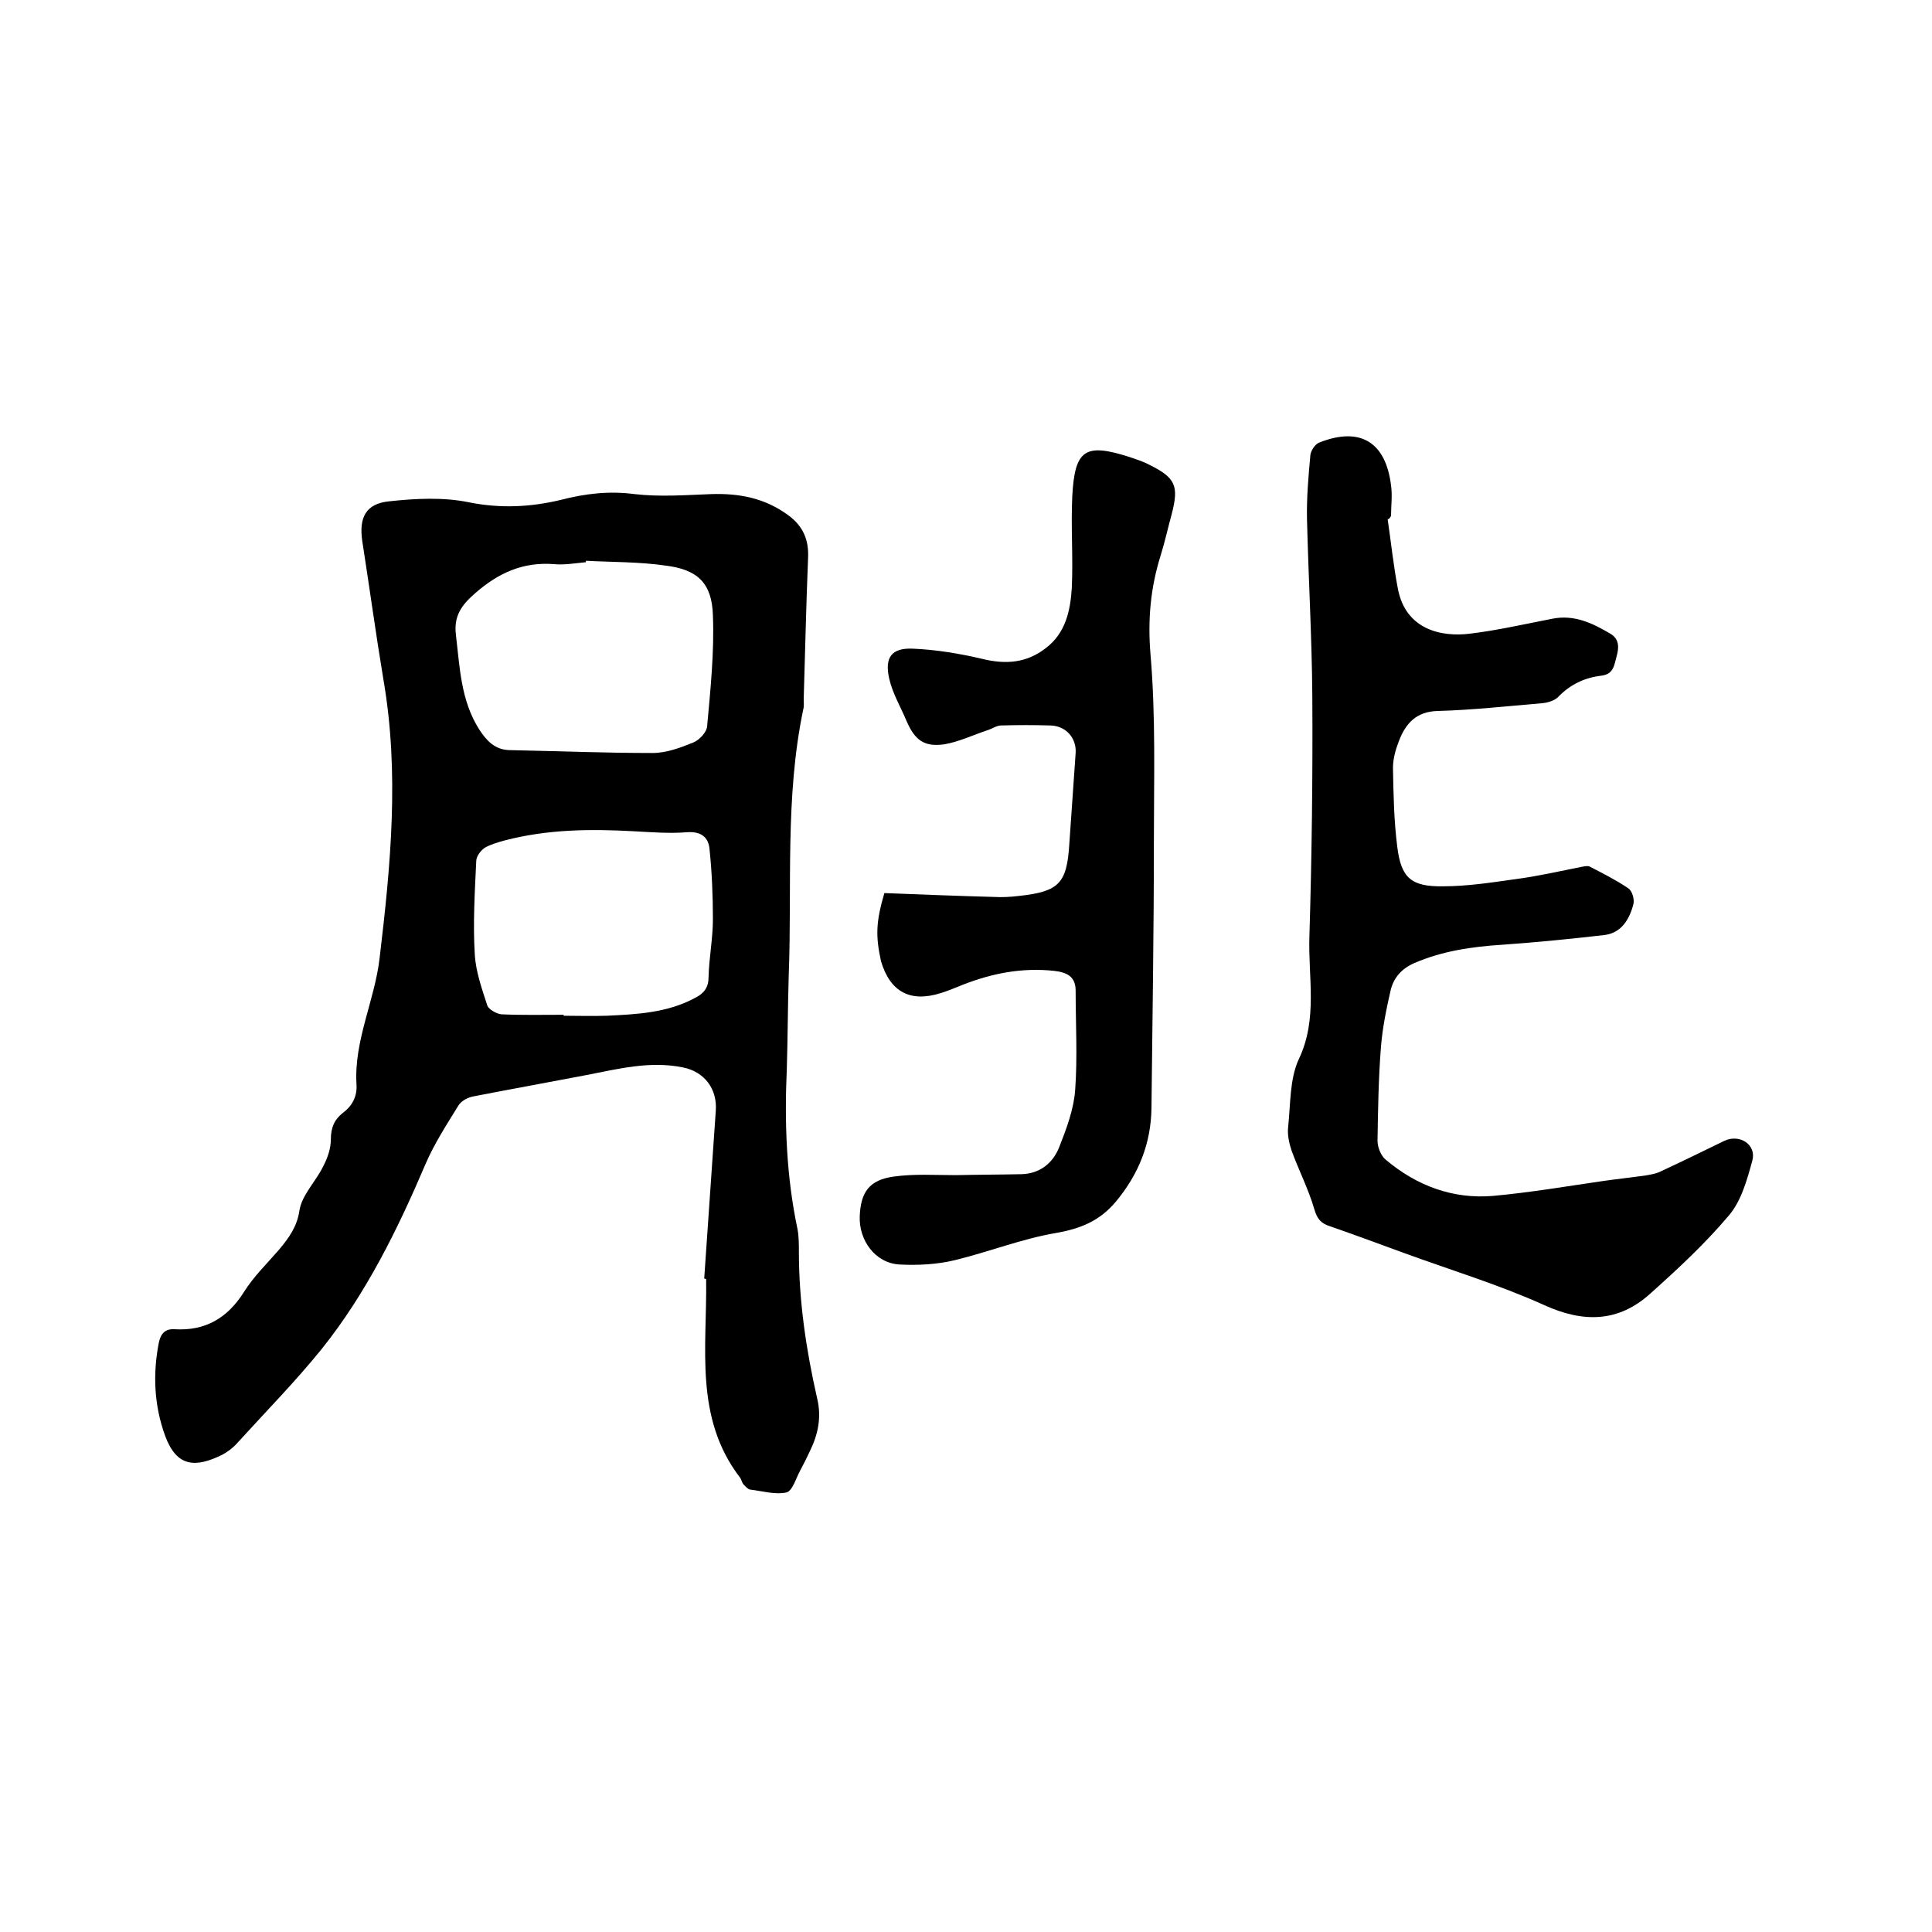 <svg enable-background="new 0 0 400 400" viewBox="0 0 400 400" xmlns="http://www.w3.org/2000/svg"><path d="m145.8 264.7c.8-11.6 1.6-23.2 2.4-34.8.3-4.4-2.3-8-6.8-8.9-6.8-1.4-13.4.3-20.1 1.6-7.8 1.5-15.6 2.9-23.3 4.4-1.1.2-2.5.9-3.1 1.9-2.4 3.9-5 7.9-6.8 12.1-5.8 13.6-12.3 26.8-21.5 38.3-5.5 6.8-11.7 13.1-17.6 19.6-.8.9-1.9 1.7-3 2.3-5.5 2.7-9.4 2.6-11.8-3.9-2.3-6.3-2.6-12.8-1.3-19.4.4-1.8 1.3-2.8 3.2-2.7 6.4.4 11-2.3 14.4-7.7 2-3.2 4.8-5.9 7.3-8.8 2-2.4 3.7-4.7 4.2-8.1.5-3.2 3.4-6 4.9-9.1.9-1.7 1.6-3.7 1.6-5.6 0-2.4.7-4.1 2.5-5.5 2-1.5 3-3.5 2.8-6-.5-9.1 3.8-17.3 4.8-26.1 2.3-19.2 4.1-38.3.8-57.5-1.6-9.6-2.9-19.2-4.4-28.8-.7-4.8.7-7.7 5.5-8.2 5.5-.6 11.3-.9 16.6.2 6.5 1.3 12.7 1 19-.5 5-1.3 10-1.9 15.3-1.2 5.2.6 10.5.2 15.8 0 5.8-.2 11.1.8 15.9 4.3 3.2 2.3 4.4 5.2 4.2 9-.4 9.7-.6 19.4-.9 29.1 0 .7.1 1.5-.1 2.2-3.8 18.2-2.3 36.7-3 55-.2 6.4-.2 12.9-.4 19.4-.5 11.1-.1 22.2 2.2 33.1.3 1.5.3 3.2.3 4.7 0 10.3 1.5 20.4 3.8 30.5.9 3.8.2 7.3-1.5 10.8-.6 1.3-1.3 2.7-2 4-.9 1.6-1.6 4.3-2.9 4.6-2.3.5-5-.3-7.5-.6-.5-.1-1-.7-1.4-1.1-.3-.4-.4-1-.7-1.4-9.5-12.4-6.8-26.9-7-41 .1-.1-.1-.1-.4-.2zm-24.5-148.6v.3c-2.2.2-4.4.6-6.6.4-6.4-.5-11.5 1.8-16.3 6-2.9 2.5-4.5 4.8-4 8.7.8 6.7 1 13.5 4.8 19.5 1.5 2.3 3.2 4.2 6.2 4.3 9.9.2 19.8.6 29.7.6 2.9 0 5.8-1.1 8.5-2.2 1.2-.5 2.7-2.1 2.8-3.3.7-7.7 1.5-15.4 1.2-23-.2-6.7-3.2-9.5-9.8-10.3-5.5-.8-11-.7-16.5-1zm-4.6 94v.2c3 0 5.9.1 8.9 0 6.3-.3 12.7-.6 18.5-3.8 1.7-.9 2.6-2.1 2.6-4.2.1-4 .9-8 .9-12 0-4.8-.2-9.7-.7-14.5-.2-2.4-1.7-3.7-4.6-3.5-3.7.3-7.4 0-11.1-.2-9-.5-17.9-.4-26.7 1.9-1.4.4-2.9.8-4.1 1.5-.9.6-1.8 1.8-1.8 2.8-.3 6.4-.7 12.9-.3 19.3.2 3.6 1.5 7.2 2.6 10.6.3.8 1.9 1.7 2.9 1.8 4.2.2 8.6.1 12.9.1z"/><path d="m287.3 107.5c.7 4.8 1.2 9.6 2.1 14.3 1.6 8.7 9.2 10.1 14.9 9.4 5.8-.7 11.4-2 17.1-3.1 4.5-.9 8.3.9 12 3.1 1.9 1.1 1.8 2.9 1.3 4.7s-.6 3.7-3.2 4c-3.4.4-6.4 1.8-8.9 4.4-.8.8-2.2 1.2-3.4 1.3-7.2.6-14.3 1.4-21.5 1.6-4.5.1-6.7 2.6-8.1 6.3-.7 1.8-1.2 3.7-1.2 5.5.1 5.5.2 11 .9 16.4.8 6.4 2.9 8.2 9.5 8.1 5 0 10.1-.8 15.1-1.5 4.5-.6 8.9-1.6 13.4-2.5.6-.1 1.3-.3 1.8-.1 2.7 1.4 5.5 2.8 8 4.5.8.5 1.3 2.2 1.1 3.2-.8 3.2-2.5 6.1-6.1 6.5-7 .8-14 1.5-21.1 2-6.3.4-12.4 1.3-18.2 3.8-2.7 1.2-4.3 3.1-4.9 5.7-.9 3.9-1.7 7.9-2 11.8-.5 6.4-.6 12.9-.7 19.3 0 1.3.7 3.1 1.7 3.9 6.4 5.4 13.9 8.2 22.2 7.5 7.7-.7 15.3-2 22.9-3.1 2.8-.4 5.6-.7 8.5-1.1 1.2-.2 2.5-.4 3.6-1 4.3-2 8.6-4.1 12.9-6.2 3.2-1.5 6.7.8 5.8 4.1-1.1 4-2.3 8.4-4.9 11.4-4.9 5.8-10.5 11-16.2 16.1-6.6 6-13.9 6.1-22 2.4-9.3-4.2-19.2-7.2-28.8-10.7-5.2-1.9-10.3-3.8-15.5-5.6-1.9-.6-2.7-1.5-3.3-3.6-1.2-4.1-3.2-8-4.7-12.1-.5-1.5-.9-3.3-.7-4.9.5-4.7.3-9.9 2.2-14 4-8.4 1.9-17 2.2-25.5.5-16.6.7-33.2.6-49.8-.1-12.2-.8-24.3-1.1-36.5-.1-4.4.3-8.9.7-13.3.1-.9 1-2.3 1.9-2.6 8.4-3.3 13.7-.1 14.8 8.9.3 2.1 0 4.2 0 6.3-.3.6-.5.7-.7.7z"/><path d="m183.1 184.9c7.7.3 15.2.6 22.7.8 1.7.1 3.4 0 5.1-.2 8.4-.9 10-2.6 10.5-10.9.4-6.2.9-12.5 1.3-18.7.2-3.1-2-5.6-5.2-5.7-3.4-.1-6.8-.1-10.2 0-1 0-1.9.7-2.9 1-3 1-5.9 2.4-8.9 2.9-4.2.6-6.1-.9-7.8-4.8-1.2-2.9-2.9-5.7-3.6-8.8-1-4.4.5-6.4 4.9-6.2 4.8.2 9.6 1 14.3 2.1 4.9 1.2 9.2.9 13.2-2.2 4.1-3.1 5.1-7.7 5.4-12.4.3-6.3-.2-12.7.1-19 .5-9.8 2.7-11.1 11.8-8.2 1.4.5 2.8.9 4.1 1.6 5.5 2.7 6.2 4.4 4.7 10.2-.8 2.9-1.4 5.7-2.3 8.6-2.1 6.7-2.7 13.3-2.1 20.5 1.1 12.8.7 25.8.7 38.7 0 18.4-.3 36.8-.5 55.2-.1 7.3-2.6 13.6-7.3 19.3-3.4 4.1-7.4 5.7-12.6 6.6-7 1.2-13.8 3.9-20.8 5.6-3.7.9-7.7 1.1-11.5.9-5-.3-8.4-5-8.2-10s2-7.5 7-8.2c4.3-.6 8.6-.3 12.9-.3 4.5-.1 9.1-.1 13.6-.2 3.8-.1 6.5-2.3 7.8-5.6 1.5-3.8 3-7.8 3.3-11.8.5-6.8.1-13.7.1-20.6 0-3-1.9-3.8-4.5-4.1-6.6-.7-12.8.5-18.9 2.9-1.5.6-2.9 1.2-4.5 1.7-6.3 2-10.5-.2-12.4-6.6-1.1-5.1-1.1-8 .7-14.1z"/></svg>
